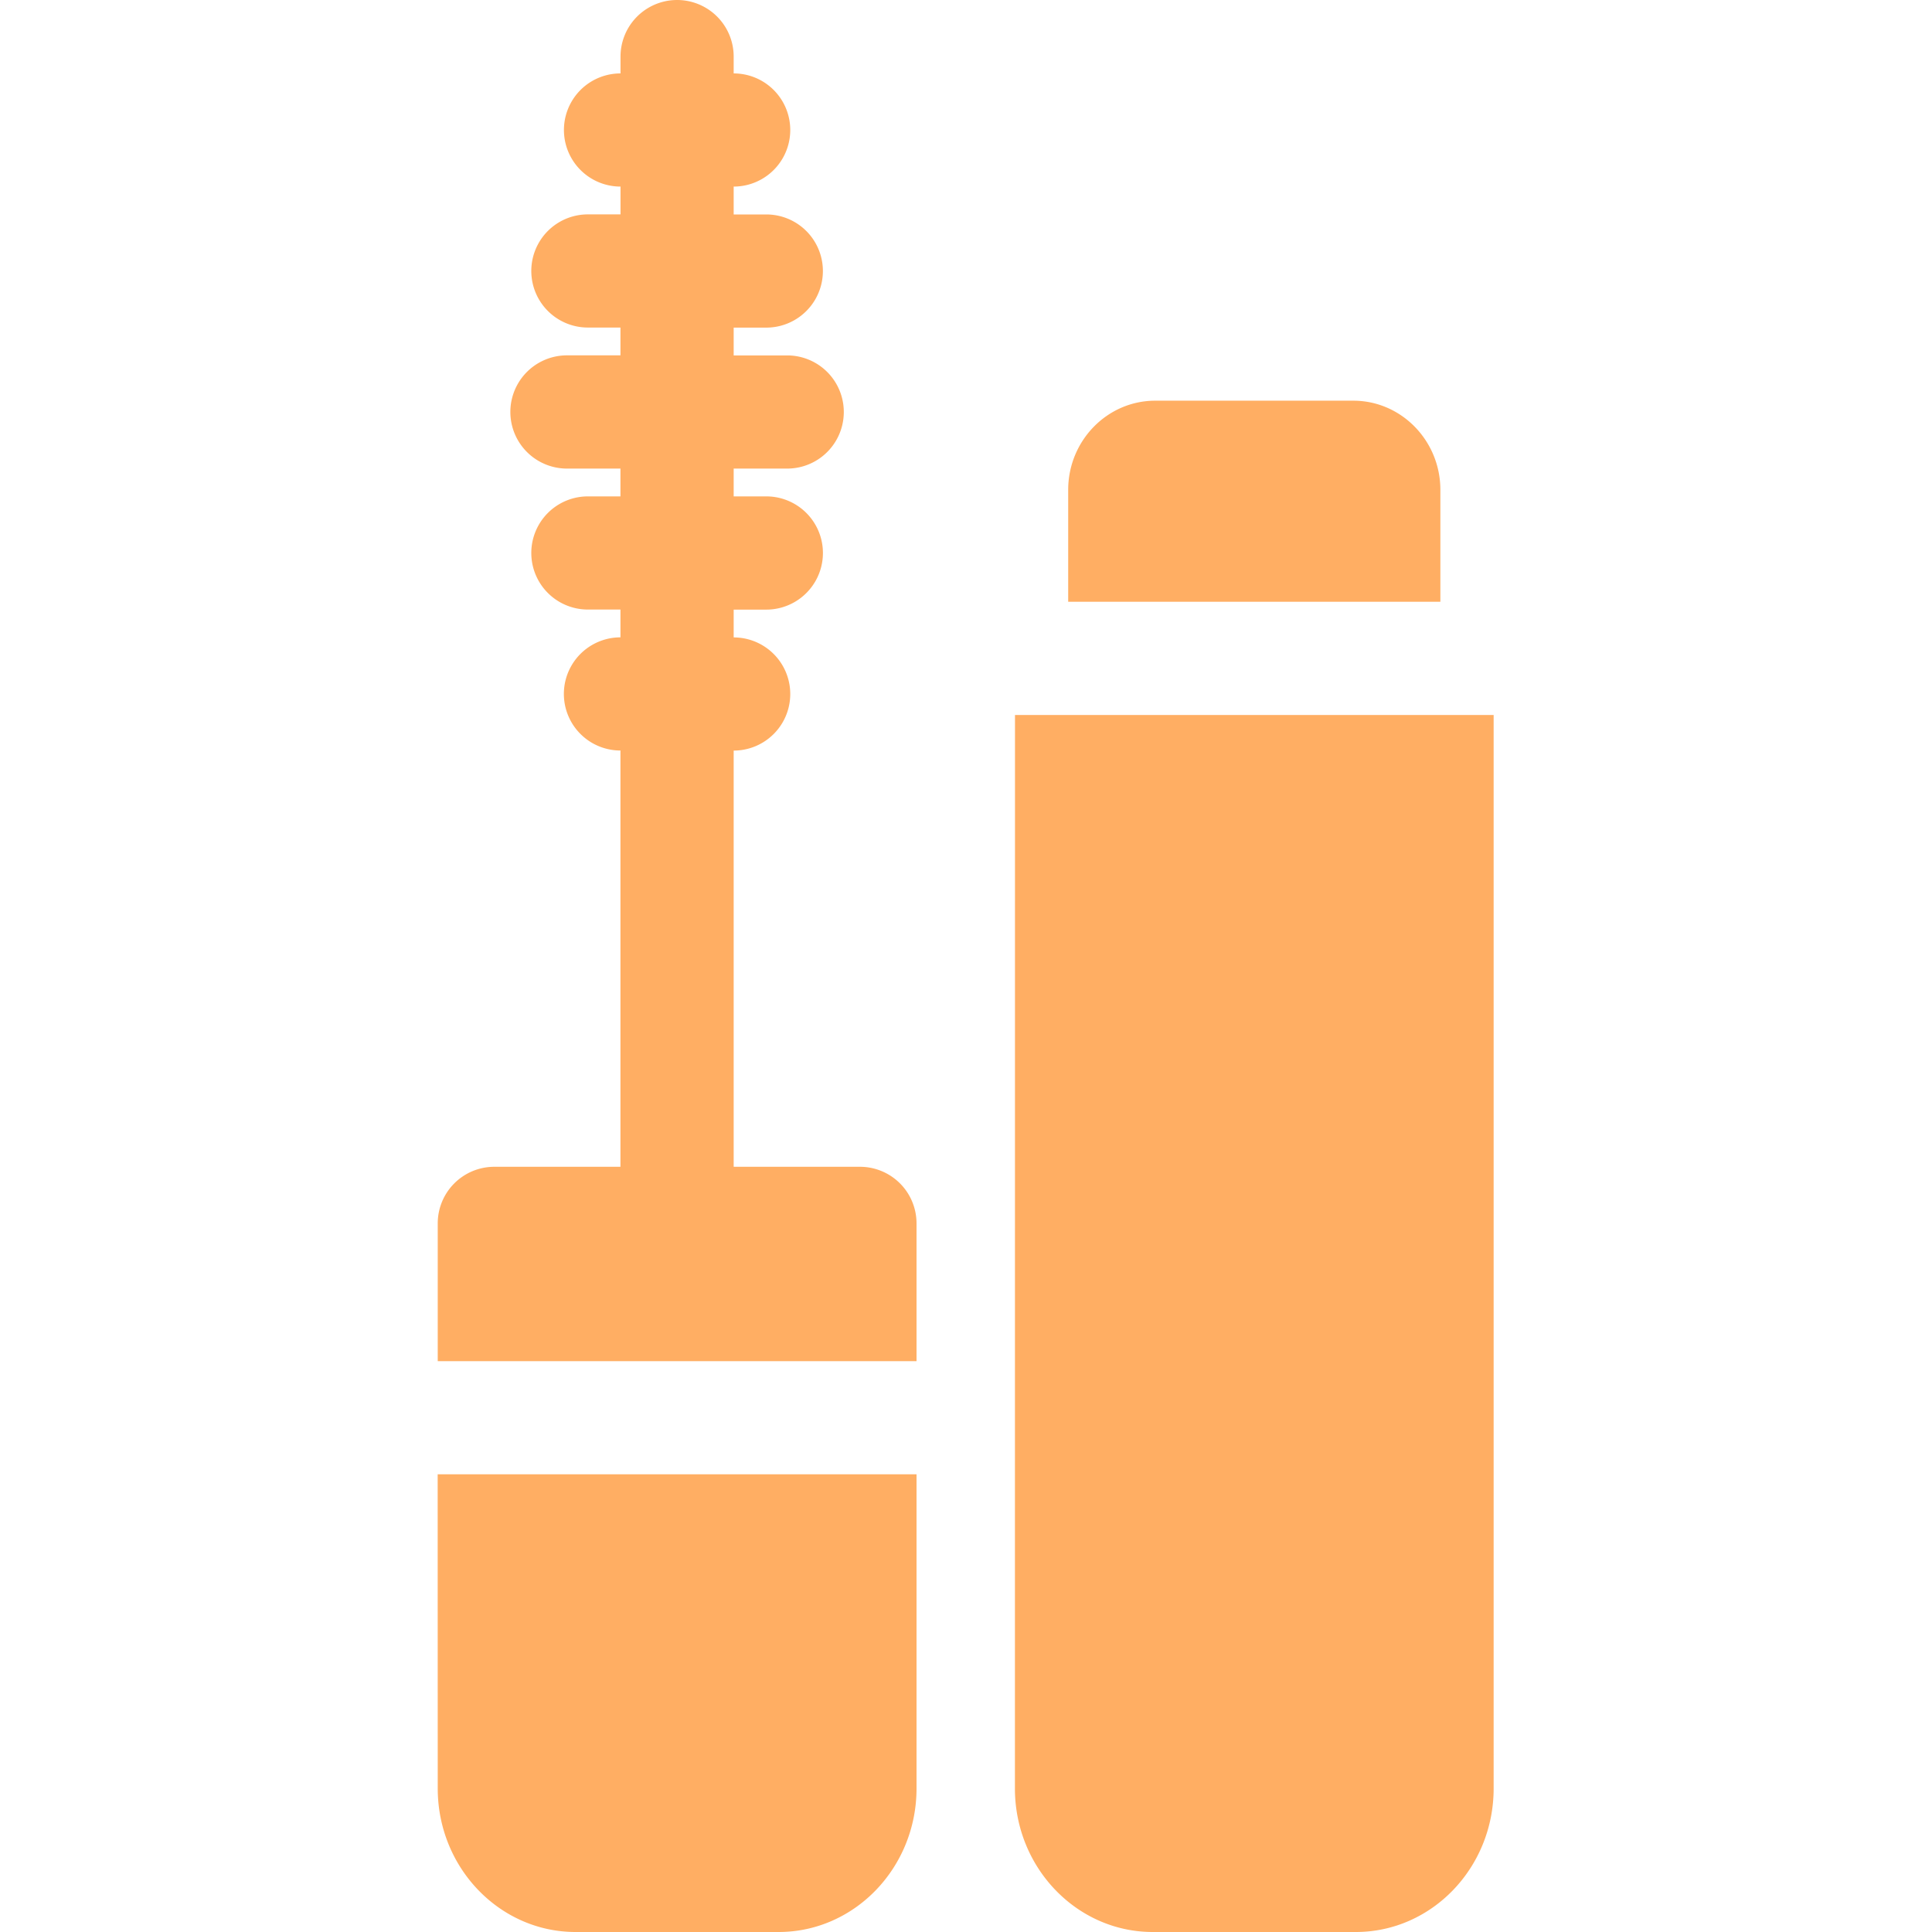 <svg width="28" height="28" viewBox="0 0 28 28" fill="none" xmlns="http://www.w3.org/2000/svg"><path d="M14.709 25.92c0 1.147.896 2.08 1.997 2.08h2.944c1.101 0 1.997-.933 1.997-2.08V10.362H14.71zM20.875 7.1c0-.713-.566-1.293-1.262-1.293h-2.87c-.696 0-1.262.58-1.262 1.293v1.621h5.394zM6.344 25.92c0 1.147.896 2.08 1.997 2.08h2.944c1.101 0 1.998-.933 1.998-2.08v-4.553h-6.94zm6.939-8.19a.82.82 0 0 0-.82-.82h-1.83v-6.032a.82.82 0 0 0 0-1.64v-.403h.473a.82.82 0 0 0 0-1.641h-.473v-.403h.776a.82.82 0 0 0 0-1.64h-.776v-.403h.473a.82.82 0 0 0 0-1.64h-.473v-.404a.82.82 0 0 0 0-1.64V.82a.82.82 0 1 0-1.64 0v.244a.82.82 0 0 0 0 1.64v.403H8.52a.82.82 0 0 0 0 1.64h.472v.403h-.775a.82.82 0 0 0 0 1.641h.775v.403H8.52a.82.82 0 0 0 0 1.64h.472v.403a.82.82 0 0 0 0 1.64v6.033H7.164a.82.82 0 0 0-.82.82v1.997h6.939z" fill="#FFAE63"/></svg>